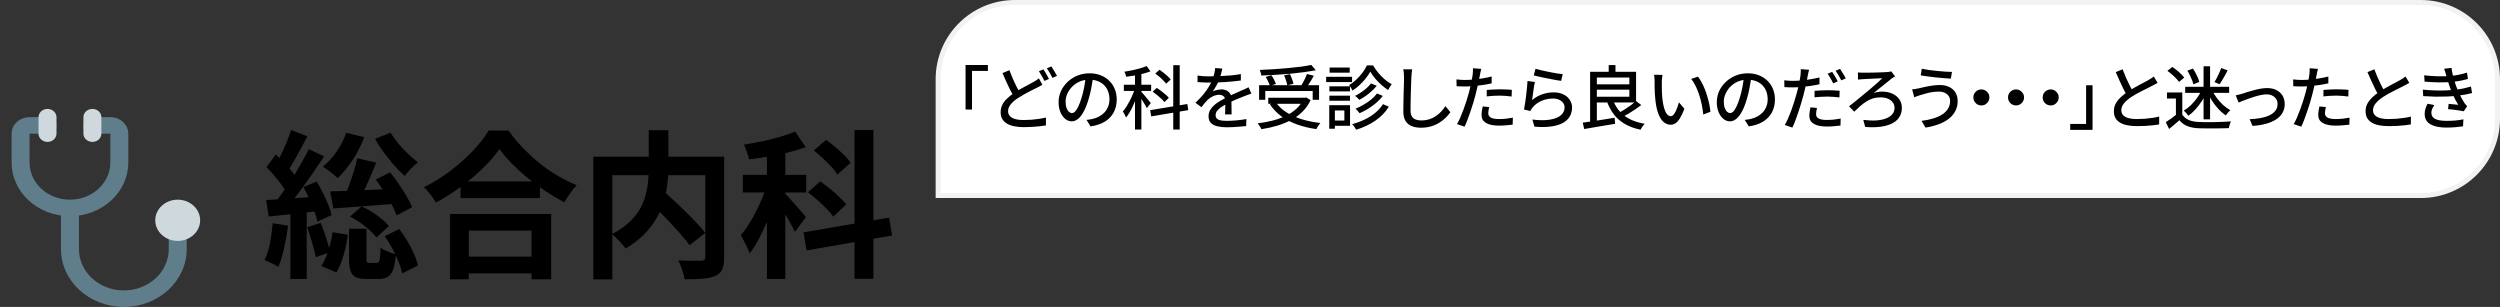 <svg width="505" height="62" viewBox="0 0 505 62" fill="none" xmlns="http://www.w3.org/2000/svg">
<rect x="0" y="0" width="505" height="62" fill="#333333" stroke="none"/>
<path d="M205 0.5H489C497.56 0.5 504.5 7.44 504.5 16V24C504.5 32.56 497.56 39.5 489 39.5H189.5V16C189.5 7.44 196.44 0.5 205 0.5Z" fill="white"/>
<path d="M205 0.5H489C497.56 0.5 504.5 7.44 504.5 16V24C504.5 32.56 497.56 39.5 489 39.5H189.5V16C189.5 7.44 196.44 0.5 205 0.5Z" stroke="#F2F2F2"/>
<path d="M195.044 13.128H199.552V14.332H196.346V22.13H195.044V13.128ZM210.56 17.118C210.383 17.23 210.191 17.342 209.986 17.454C209.79 17.557 209.58 17.664 209.356 17.776C209.048 17.925 208.689 18.103 208.278 18.308C207.877 18.513 207.447 18.742 206.99 18.994C206.542 19.237 206.094 19.503 205.646 19.792C205.03 20.193 204.54 20.618 204.176 21.066C203.812 21.505 203.63 21.981 203.63 22.494C203.63 23.045 203.891 23.474 204.414 23.782C204.937 24.09 205.721 24.244 206.766 24.244C207.27 24.244 207.797 24.225 208.348 24.188C208.899 24.141 209.431 24.081 209.944 24.006C210.457 23.922 210.905 23.838 211.288 23.754L211.274 25.336C210.91 25.401 210.495 25.457 210.028 25.504C209.561 25.56 209.057 25.602 208.516 25.63C207.984 25.667 207.419 25.686 206.822 25.686C206.15 25.686 205.525 25.63 204.946 25.518C204.377 25.415 203.882 25.243 203.462 25C203.042 24.767 202.715 24.459 202.482 24.076C202.249 23.693 202.132 23.222 202.132 22.662C202.132 22.111 202.249 21.607 202.482 21.15C202.715 20.693 203.042 20.268 203.462 19.876C203.882 19.475 204.367 19.092 204.918 18.728C205.385 18.42 205.851 18.135 206.318 17.874C206.794 17.613 207.242 17.375 207.662 17.16C208.082 16.936 208.437 16.74 208.726 16.572C208.959 16.441 209.165 16.32 209.342 16.208C209.519 16.087 209.692 15.961 209.86 15.83L210.56 17.118ZM203.896 14.178C204.12 14.785 204.358 15.377 204.61 15.956C204.862 16.525 205.114 17.057 205.366 17.552C205.627 18.047 205.865 18.485 206.08 18.868L204.848 19.596C204.605 19.195 204.349 18.733 204.078 18.21C203.817 17.678 203.551 17.118 203.28 16.53C203.019 15.942 202.762 15.354 202.51 14.766L203.896 14.178ZM210.77 14.01C210.891 14.178 211.017 14.379 211.148 14.612C211.288 14.845 211.423 15.079 211.554 15.312C211.694 15.545 211.806 15.755 211.89 15.942L210.98 16.348C210.84 16.059 210.663 15.727 210.448 15.354C210.243 14.981 210.047 14.659 209.86 14.388L210.77 14.01ZM212.366 13.422C212.487 13.59 212.618 13.791 212.758 14.024C212.907 14.257 213.047 14.491 213.178 14.724C213.318 14.957 213.43 15.158 213.514 15.326L212.604 15.732C212.455 15.424 212.273 15.093 212.058 14.738C211.853 14.374 211.652 14.061 211.456 13.8L212.366 13.422ZM220.82 15.424C220.727 16.143 220.605 16.903 220.456 17.706C220.316 18.499 220.125 19.288 219.882 20.072C219.602 21.024 219.285 21.831 218.93 22.494C218.585 23.147 218.207 23.647 217.796 23.992C217.385 24.337 216.951 24.51 216.494 24.51C216.027 24.51 215.593 24.351 215.192 24.034C214.791 23.707 214.464 23.255 214.212 22.676C213.96 22.088 213.834 21.407 213.834 20.632C213.834 19.848 213.993 19.106 214.31 18.406C214.637 17.706 215.085 17.085 215.654 16.544C216.223 16.003 216.886 15.578 217.642 15.27C218.398 14.962 219.215 14.808 220.092 14.808C220.932 14.808 221.688 14.943 222.36 15.214C223.041 15.485 223.62 15.863 224.096 16.348C224.581 16.824 224.95 17.384 225.202 18.028C225.454 18.672 225.58 19.358 225.58 20.086C225.58 21.066 225.375 21.939 224.964 22.704C224.563 23.46 223.97 24.081 223.186 24.566C222.402 25.042 221.441 25.364 220.302 25.532L219.476 24.216C219.719 24.188 219.943 24.16 220.148 24.132C220.353 24.095 220.545 24.057 220.722 24.02C221.17 23.917 221.595 23.759 221.996 23.544C222.407 23.329 222.771 23.059 223.088 22.732C223.405 22.396 223.653 22.004 223.83 21.556C224.017 21.108 224.11 20.604 224.11 20.044C224.11 19.484 224.021 18.966 223.844 18.49C223.667 18.005 223.405 17.585 223.06 17.23C222.715 16.875 222.29 16.6 221.786 16.404C221.282 16.199 220.713 16.096 220.078 16.096C219.313 16.096 218.631 16.231 218.034 16.502C217.437 16.773 216.928 17.132 216.508 17.58C216.097 18.019 215.785 18.495 215.57 19.008C215.355 19.521 215.248 20.016 215.248 20.492C215.248 21.024 215.313 21.467 215.444 21.822C215.575 22.167 215.738 22.424 215.934 22.592C216.13 22.76 216.331 22.844 216.536 22.844C216.741 22.844 216.951 22.741 217.166 22.536C217.381 22.321 217.595 21.985 217.81 21.528C218.034 21.071 218.253 20.487 218.468 19.778C218.683 19.106 218.86 18.392 219 17.636C219.149 16.871 219.257 16.124 219.322 15.396L220.82 15.424ZM229.269 14.402H230.557V26.162H229.269V14.402ZM227.015 17.118H232.531V18.364H227.015V17.118ZM229.339 17.608L230.137 17.958C229.997 18.453 229.829 18.971 229.633 19.512C229.437 20.044 229.222 20.571 228.989 21.094C228.765 21.617 228.522 22.107 228.261 22.564C227.999 23.021 227.733 23.413 227.463 23.74C227.397 23.553 227.299 23.343 227.169 23.11C227.038 22.867 226.921 22.667 226.819 22.508C227.071 22.228 227.318 21.897 227.561 21.514C227.803 21.122 228.037 20.707 228.261 20.268C228.494 19.82 228.699 19.367 228.877 18.91C229.063 18.453 229.217 18.019 229.339 17.608ZM231.621 13.338L232.391 14.416C231.943 14.584 231.439 14.743 230.879 14.892C230.328 15.032 229.759 15.153 229.171 15.256C228.592 15.349 228.032 15.433 227.491 15.508C227.472 15.368 227.425 15.2 227.351 15.004C227.276 14.799 227.201 14.626 227.127 14.486C227.659 14.402 228.2 14.304 228.751 14.192C229.301 14.071 229.824 13.94 230.319 13.8C230.823 13.651 231.257 13.497 231.621 13.338ZM230.515 18.504C230.599 18.588 230.734 18.737 230.921 18.952C231.107 19.167 231.303 19.4 231.509 19.652C231.723 19.895 231.915 20.128 232.083 20.352C232.26 20.567 232.386 20.721 232.461 20.814L231.663 21.85C231.579 21.673 231.462 21.458 231.313 21.206C231.163 20.945 231 20.674 230.823 20.394C230.645 20.114 230.477 19.853 230.319 19.61C230.16 19.367 230.025 19.176 229.913 19.036L230.515 18.504ZM236.997 13.17H238.299V26.162H236.997V13.17ZM232.335 22.256L239.839 21.01L240.035 22.242L232.545 23.516L232.335 22.256ZM233.371 14.85L234.225 14.094C234.495 14.271 234.775 14.477 235.065 14.71C235.354 14.943 235.625 15.177 235.877 15.41C236.129 15.643 236.329 15.863 236.479 16.068L235.555 16.908C235.415 16.712 235.223 16.493 234.981 16.25C234.747 15.998 234.486 15.751 234.197 15.508C233.917 15.265 233.641 15.046 233.371 14.85ZM232.839 18.518L233.679 17.748C233.968 17.935 234.267 18.149 234.575 18.392C234.892 18.625 235.186 18.863 235.457 19.106C235.727 19.339 235.942 19.559 236.101 19.764L235.205 20.632C235.055 20.417 234.845 20.184 234.575 19.932C234.313 19.68 234.029 19.433 233.721 19.19C233.422 18.938 233.128 18.714 232.839 18.518ZM246.913 13.856C246.857 14.127 246.777 14.458 246.675 14.85C246.581 15.233 246.441 15.667 246.255 16.152C246.096 16.544 245.9 16.945 245.667 17.356C245.443 17.767 245.209 18.14 244.967 18.476C245.125 18.383 245.307 18.308 245.513 18.252C245.727 18.187 245.942 18.14 246.157 18.112C246.381 18.075 246.581 18.056 246.759 18.056C247.319 18.056 247.79 18.219 248.173 18.546C248.555 18.863 248.747 19.325 248.747 19.932C248.747 20.119 248.747 20.347 248.747 20.618C248.747 20.889 248.751 21.173 248.761 21.472C248.77 21.771 248.775 22.065 248.775 22.354C248.784 22.643 248.789 22.895 248.789 23.11H247.459C247.468 22.933 247.477 22.727 247.487 22.494C247.496 22.251 247.501 21.999 247.501 21.738C247.51 21.477 247.515 21.225 247.515 20.982C247.515 20.739 247.515 20.525 247.515 20.338C247.505 19.918 247.379 19.615 247.137 19.428C246.894 19.241 246.609 19.148 246.283 19.148C245.863 19.148 245.443 19.246 245.023 19.442C244.612 19.638 244.257 19.876 243.959 20.156C243.763 20.352 243.557 20.576 243.343 20.828C243.137 21.08 242.918 21.355 242.685 21.654L241.481 20.758C242.125 20.151 242.671 19.573 243.119 19.022C243.567 18.471 243.935 17.949 244.225 17.454C244.523 16.95 244.757 16.474 244.925 16.026C245.074 15.643 245.195 15.256 245.289 14.864C245.382 14.463 245.438 14.089 245.457 13.744L246.913 13.856ZM241.901 15.27C242.274 15.326 242.685 15.368 243.133 15.396C243.581 15.415 243.973 15.424 244.309 15.424C244.934 15.424 245.611 15.41 246.339 15.382C247.067 15.354 247.799 15.307 248.537 15.242C249.283 15.177 249.988 15.083 250.651 14.962V16.264C250.156 16.329 249.629 16.39 249.069 16.446C248.509 16.502 247.939 16.549 247.361 16.586C246.782 16.614 246.227 16.637 245.695 16.656C245.163 16.665 244.677 16.67 244.239 16.67C244.043 16.67 243.809 16.67 243.539 16.67C243.277 16.661 243.002 16.647 242.713 16.628C242.433 16.609 242.162 16.595 241.901 16.586V15.27ZM252.779 18.91C252.648 18.957 252.494 19.008 252.317 19.064C252.149 19.12 251.981 19.181 251.813 19.246C251.645 19.311 251.491 19.372 251.351 19.428C250.875 19.615 250.319 19.839 249.685 20.1C249.059 20.361 248.415 20.665 247.753 21.01C247.305 21.243 246.917 21.477 246.591 21.71C246.264 21.943 246.007 22.186 245.821 22.438C245.643 22.69 245.555 22.965 245.555 23.264C245.555 23.507 245.611 23.703 245.723 23.852C245.835 24.001 245.989 24.118 246.185 24.202C246.39 24.277 246.633 24.333 246.913 24.37C247.202 24.398 247.524 24.412 247.879 24.412C248.439 24.412 249.073 24.379 249.783 24.314C250.492 24.249 251.155 24.16 251.771 24.048L251.729 25.462C251.393 25.499 251.001 25.537 250.553 25.574C250.105 25.621 249.643 25.653 249.167 25.672C248.7 25.7 248.257 25.714 247.837 25.714C247.137 25.714 246.507 25.649 245.947 25.518C245.387 25.387 244.943 25.163 244.617 24.846C244.29 24.519 244.127 24.067 244.127 23.488C244.127 23.031 244.229 22.62 244.435 22.256C244.649 21.883 244.925 21.547 245.261 21.248C245.606 20.949 245.989 20.674 246.409 20.422C246.829 20.17 247.244 19.941 247.655 19.736C248.093 19.503 248.499 19.302 248.873 19.134C249.255 18.957 249.61 18.798 249.937 18.658C250.273 18.518 250.585 18.378 250.875 18.238C251.117 18.135 251.346 18.037 251.561 17.944C251.775 17.841 251.99 17.734 252.205 17.622L252.779 18.91ZM254.341 17.216H266.451V20.156H265.163V18.378H255.587V20.156H254.341V17.216ZM256.189 19.736H263.819V20.968H256.189V19.736ZM264.883 13.114L265.793 14.192C265.046 14.332 264.225 14.463 263.329 14.584C262.442 14.705 261.513 14.813 260.543 14.906C259.581 14.99 258.611 15.06 257.631 15.116C256.651 15.172 255.699 15.219 254.775 15.256C254.765 15.088 254.728 14.892 254.663 14.668C254.597 14.444 254.532 14.262 254.467 14.122C255.391 14.085 256.329 14.038 257.281 13.982C258.242 13.917 259.185 13.842 260.109 13.758C261.042 13.674 261.915 13.581 262.727 13.478C263.539 13.366 264.257 13.245 264.883 13.114ZM255.671 15.536L256.819 15.2C257.015 15.471 257.197 15.774 257.365 16.11C257.533 16.446 257.654 16.731 257.729 16.964L256.525 17.342C256.459 17.099 256.343 16.81 256.175 16.474C256.016 16.129 255.848 15.816 255.671 15.536ZM259.381 15.228L260.571 14.976C260.72 15.275 260.86 15.606 260.991 15.97C261.131 16.334 261.224 16.651 261.271 16.922L260.025 17.23C259.987 16.969 259.908 16.651 259.787 16.278C259.665 15.895 259.53 15.545 259.381 15.228ZM264.015 14.948L265.401 15.298C265.233 15.597 265.055 15.9 264.869 16.208C264.691 16.507 264.509 16.796 264.323 17.076C264.145 17.347 263.977 17.589 263.819 17.804L262.741 17.468C262.89 17.235 263.044 16.973 263.203 16.684C263.361 16.385 263.511 16.087 263.651 15.788C263.8 15.48 263.921 15.2 264.015 14.948ZM263.329 19.736H263.609L263.847 19.68L264.743 20.226C264.313 21.131 263.758 21.915 263.077 22.578C262.405 23.241 261.63 23.805 260.753 24.272C259.885 24.729 258.947 25.107 257.939 25.406C256.931 25.705 255.885 25.933 254.803 26.092C254.756 25.989 254.686 25.859 254.593 25.7C254.509 25.551 254.415 25.406 254.313 25.266C254.219 25.126 254.126 25.009 254.033 24.916C255.097 24.785 256.114 24.599 257.085 24.356C258.055 24.104 258.947 23.782 259.759 23.39C260.58 22.989 261.294 22.508 261.901 21.948C262.507 21.379 262.983 20.716 263.329 19.96V19.736ZM257.673 20.604C258.205 21.388 258.914 22.069 259.801 22.648C260.687 23.227 261.714 23.698 262.881 24.062C264.057 24.426 265.335 24.687 266.717 24.846C266.623 24.939 266.525 25.061 266.423 25.21C266.32 25.359 266.222 25.509 266.129 25.658C266.045 25.817 265.97 25.957 265.905 26.078C264.495 25.882 263.198 25.569 262.013 25.14C260.827 24.72 259.773 24.174 258.849 23.502C257.925 22.821 257.15 22.013 256.525 21.08L257.673 20.604ZM276.797 14.472C276.554 14.911 276.246 15.368 275.873 15.844C275.499 16.311 275.084 16.759 274.627 17.188C274.179 17.608 273.703 17.977 273.199 18.294C273.133 18.126 273.035 17.939 272.905 17.734C272.774 17.519 272.648 17.337 272.527 17.188C273.031 16.889 273.511 16.521 273.969 16.082C274.435 15.643 274.855 15.172 275.229 14.668C275.602 14.164 275.901 13.679 276.125 13.212H277.357C277.665 13.725 278.019 14.229 278.421 14.724C278.831 15.209 279.265 15.648 279.723 16.04C280.189 16.432 280.656 16.754 281.123 17.006C281.001 17.165 280.875 17.356 280.745 17.58C280.614 17.795 280.497 17.995 280.395 18.182C279.947 17.893 279.494 17.547 279.037 17.146C278.579 16.735 278.155 16.301 277.763 15.844C277.38 15.377 277.058 14.92 276.797 14.472ZM276.937 16.852L278.099 17.314C277.809 17.687 277.469 18.051 277.077 18.406C276.694 18.761 276.288 19.087 275.859 19.386C275.439 19.675 275.014 19.937 274.585 20.17C274.482 20.039 274.351 19.899 274.193 19.75C274.034 19.591 273.88 19.461 273.731 19.358C274.123 19.171 274.519 18.943 274.921 18.672C275.322 18.401 275.7 18.112 276.055 17.804C276.409 17.487 276.703 17.169 276.937 16.852ZM278.155 18.882L279.331 19.372C278.957 19.867 278.519 20.329 278.015 20.758C277.511 21.187 276.969 21.584 276.391 21.948C275.821 22.303 275.238 22.611 274.641 22.872C274.547 22.732 274.421 22.578 274.263 22.41C274.113 22.233 273.959 22.083 273.801 21.962C274.351 21.738 274.902 21.467 275.453 21.15C276.003 20.833 276.512 20.483 276.979 20.1C277.455 19.708 277.847 19.302 278.155 18.882ZM279.359 21.038L280.549 21.556C279.858 22.667 278.943 23.609 277.805 24.384C276.666 25.159 275.383 25.765 273.955 26.204C273.871 26.036 273.749 25.845 273.591 25.63C273.441 25.415 273.287 25.233 273.129 25.084C274.025 24.841 274.869 24.529 275.663 24.146C276.465 23.763 277.179 23.311 277.805 22.788C278.439 22.265 278.957 21.682 279.359 21.038ZM268.537 17.44H272.695V18.462H268.537V17.44ZM268.579 13.646H272.639V14.682H268.579V13.646ZM268.537 19.33H272.695V20.352H268.537V19.33ZM267.879 15.508H273.115V16.572H267.879V15.508ZM269.111 21.248H272.709V25.406H269.111V24.342H271.561V22.312H269.111V21.248ZM268.509 21.248H269.643V26.008H268.509V21.248ZM285.251 14.01C285.214 14.262 285.181 14.533 285.153 14.822C285.125 15.102 285.106 15.368 285.097 15.62C285.078 16.003 285.06 16.479 285.041 17.048C285.022 17.608 285.004 18.205 284.985 18.84C284.966 19.465 284.952 20.086 284.943 20.702C284.934 21.309 284.929 21.855 284.929 22.34C284.929 22.835 285.018 23.227 285.195 23.516C285.382 23.805 285.638 24.015 285.965 24.146C286.292 24.267 286.656 24.328 287.057 24.328C287.673 24.328 288.228 24.249 288.723 24.09C289.218 23.931 289.661 23.717 290.053 23.446C290.454 23.175 290.814 22.867 291.131 22.522C291.448 22.177 291.733 21.817 291.985 21.444L292.979 22.662C292.746 22.998 292.452 23.348 292.097 23.712C291.742 24.076 291.318 24.417 290.823 24.734C290.338 25.051 289.778 25.308 289.143 25.504C288.518 25.7 287.813 25.798 287.029 25.798C286.32 25.798 285.699 25.691 285.167 25.476C284.635 25.261 284.22 24.916 283.921 24.44C283.622 23.964 283.473 23.339 283.473 22.564C283.473 22.163 283.478 21.71 283.487 21.206C283.496 20.702 283.506 20.184 283.515 19.652C283.534 19.111 283.548 18.583 283.557 18.07C283.576 17.557 283.59 17.085 283.599 16.656C283.608 16.227 283.613 15.881 283.613 15.62C283.613 15.321 283.599 15.037 283.571 14.766C283.552 14.486 283.515 14.229 283.459 13.996L285.251 14.01ZM299.216 13.912C299.169 14.08 299.118 14.29 299.062 14.542C299.015 14.785 298.978 14.976 298.95 15.116C298.885 15.443 298.805 15.835 298.712 16.292C298.628 16.74 298.525 17.211 298.404 17.706C298.292 18.201 298.175 18.681 298.054 19.148C297.933 19.643 297.783 20.179 297.606 20.758C297.429 21.337 297.237 21.925 297.032 22.522C296.836 23.11 296.635 23.67 296.43 24.202C296.234 24.725 296.038 25.187 295.842 25.588L294.316 25.07C294.521 24.715 294.736 24.286 294.96 23.782C295.184 23.269 295.403 22.723 295.618 22.144C295.833 21.556 296.033 20.973 296.22 20.394C296.407 19.815 296.565 19.283 296.696 18.798C296.78 18.471 296.864 18.131 296.948 17.776C297.032 17.412 297.111 17.062 297.186 16.726C297.261 16.39 297.321 16.077 297.368 15.788C297.415 15.489 297.452 15.242 297.48 15.046C297.517 14.822 297.536 14.593 297.536 14.36C297.545 14.127 297.545 13.935 297.536 13.786L299.216 13.912ZM295.912 16.152C296.453 16.152 297.027 16.124 297.634 16.068C298.241 16.012 298.857 15.933 299.482 15.83C300.117 15.727 300.728 15.601 301.316 15.452V16.838C300.737 16.969 300.126 17.081 299.482 17.174C298.838 17.267 298.208 17.342 297.592 17.398C296.976 17.445 296.411 17.468 295.898 17.468C295.581 17.468 295.287 17.463 295.016 17.454C294.755 17.445 294.493 17.431 294.232 17.412L294.204 16.04C294.549 16.077 294.853 16.105 295.114 16.124C295.385 16.143 295.651 16.152 295.912 16.152ZM300.322 18.168C300.705 18.131 301.125 18.103 301.582 18.084C302.039 18.056 302.492 18.042 302.94 18.042C303.351 18.042 303.761 18.051 304.172 18.07C304.592 18.079 304.998 18.107 305.39 18.154L305.348 19.498C304.993 19.451 304.611 19.409 304.2 19.372C303.799 19.335 303.388 19.316 302.968 19.316C302.511 19.316 302.063 19.33 301.624 19.358C301.195 19.377 300.761 19.414 300.322 19.47V18.168ZM300.812 21.626C300.765 21.841 300.723 22.055 300.686 22.27C300.649 22.475 300.63 22.667 300.63 22.844C300.63 23.003 300.658 23.157 300.714 23.306C300.779 23.446 300.887 23.572 301.036 23.684C301.195 23.796 301.414 23.885 301.694 23.95C301.983 24.015 302.352 24.048 302.8 24.048C303.257 24.048 303.724 24.025 304.2 23.978C304.676 23.922 305.143 23.852 305.6 23.768L305.558 25.182C305.166 25.229 304.737 25.271 304.27 25.308C303.813 25.355 303.318 25.378 302.786 25.378C301.647 25.378 300.775 25.196 300.168 24.832C299.571 24.468 299.272 23.941 299.272 23.25C299.272 22.951 299.295 22.657 299.342 22.368C299.389 22.069 299.445 21.78 299.51 21.5L300.812 21.626ZM310.168 13.898C310.486 13.991 310.892 14.094 311.386 14.206C311.881 14.318 312.399 14.43 312.94 14.542C313.482 14.645 313.995 14.738 314.48 14.822C314.966 14.897 315.362 14.948 315.67 14.976L315.348 16.334C315.068 16.297 314.737 16.245 314.354 16.18C313.972 16.105 313.561 16.026 313.122 15.942C312.684 15.858 312.25 15.774 311.82 15.69C311.4 15.606 311.018 15.522 310.672 15.438C310.327 15.354 310.042 15.284 309.818 15.228L310.168 13.898ZM310.042 16.558C309.996 16.773 309.944 17.043 309.888 17.37C309.842 17.697 309.79 18.037 309.734 18.392C309.688 18.747 309.641 19.087 309.594 19.414C309.548 19.731 309.51 19.997 309.482 20.212C310.136 19.68 310.826 19.288 311.554 19.036C312.292 18.784 313.057 18.658 313.85 18.658C314.616 18.658 315.274 18.798 315.824 19.078C316.375 19.349 316.8 19.717 317.098 20.184C317.406 20.641 317.56 21.15 317.56 21.71C317.56 22.335 317.42 22.914 317.14 23.446C316.86 23.969 316.417 24.412 315.81 24.776C315.204 25.131 314.415 25.383 313.444 25.532C312.483 25.681 311.321 25.7 309.958 25.588L309.538 24.146C310.976 24.323 312.175 24.328 313.136 24.16C314.107 23.992 314.835 23.693 315.32 23.264C315.806 22.825 316.048 22.298 316.048 21.682C316.048 21.337 315.946 21.033 315.74 20.772C315.544 20.501 315.274 20.291 314.928 20.142C314.583 19.983 314.186 19.904 313.738 19.904C312.88 19.904 312.091 20.063 311.372 20.38C310.663 20.688 310.075 21.122 309.608 21.682C309.487 21.822 309.389 21.953 309.314 22.074C309.249 22.186 309.188 22.303 309.132 22.424L307.844 22.116C307.9 21.855 307.956 21.542 308.012 21.178C308.078 20.805 308.138 20.408 308.194 19.988C308.25 19.559 308.302 19.129 308.348 18.7C308.395 18.261 308.437 17.841 308.474 17.44C308.512 17.029 308.54 16.67 308.558 16.362L310.042 16.558ZM321.961 17.034H329.661V18.112H321.961V17.034ZM324.957 13.142H326.329V15.102H324.957V13.142ZM319.707 24.776C320.239 24.701 320.855 24.613 321.555 24.51C322.264 24.398 323.016 24.281 323.809 24.16C324.602 24.039 325.386 23.913 326.161 23.782L326.245 25.014C325.517 25.135 324.78 25.257 324.033 25.378C323.286 25.509 322.568 25.63 321.877 25.742C321.196 25.854 320.575 25.961 320.015 26.064L319.707 24.776ZM325.783 20.072C326.25 21.416 327.01 22.503 328.065 23.334C329.129 24.155 330.52 24.711 332.237 25C332.144 25.093 332.041 25.21 331.929 25.35C331.817 25.499 331.714 25.649 331.621 25.798C331.528 25.947 331.453 26.083 331.397 26.204C330.184 25.952 329.134 25.569 328.247 25.056C327.37 24.552 326.628 23.913 326.021 23.138C325.424 22.354 324.934 21.435 324.551 20.38L325.783 20.072ZM330.487 20.408L331.537 21.22C331.164 21.509 330.753 21.803 330.305 22.102C329.857 22.401 329.409 22.685 328.961 22.956C328.513 23.217 328.093 23.446 327.701 23.642L326.819 22.886C327.211 22.69 327.631 22.452 328.079 22.172C328.527 21.892 328.961 21.598 329.381 21.29C329.81 20.973 330.179 20.679 330.487 20.408ZM321.905 14.5H330.487V20.702H321.905V19.54H329.129V15.662H321.905V14.5ZM321.205 14.5H322.563V24.902L321.205 25V14.5ZM335.826 15.13C335.798 15.261 335.775 15.419 335.756 15.606C335.738 15.793 335.719 15.979 335.7 16.166C335.691 16.353 335.686 16.511 335.686 16.642C335.686 16.931 335.686 17.253 335.686 17.608C335.696 17.963 335.705 18.327 335.714 18.7C335.724 19.064 335.747 19.428 335.784 19.792C335.859 20.529 335.971 21.173 336.12 21.724C336.27 22.275 336.461 22.704 336.694 23.012C336.928 23.32 337.198 23.474 337.506 23.474C337.684 23.474 337.852 23.39 338.01 23.222C338.169 23.054 338.318 22.83 338.458 22.55C338.598 22.27 338.724 21.967 338.836 21.64C338.958 21.304 339.06 20.982 339.144 20.674L340.25 21.976C339.952 22.769 339.653 23.404 339.354 23.88C339.065 24.347 338.766 24.683 338.458 24.888C338.15 25.093 337.824 25.196 337.478 25.196C337.012 25.196 336.564 25.037 336.134 24.72C335.714 24.393 335.35 23.861 335.042 23.124C334.734 22.387 334.515 21.402 334.384 20.17C334.338 19.759 334.3 19.316 334.272 18.84C334.254 18.364 334.24 17.911 334.23 17.482C334.23 17.053 334.23 16.698 334.23 16.418C334.23 16.241 334.221 16.026 334.202 15.774C334.193 15.513 334.165 15.289 334.118 15.102L335.826 15.13ZM342.994 15.48C343.246 15.807 343.489 16.189 343.722 16.628C343.965 17.057 344.184 17.524 344.38 18.028C344.576 18.532 344.749 19.045 344.898 19.568C345.057 20.091 345.188 20.609 345.29 21.122C345.393 21.635 345.463 22.121 345.5 22.578L344.058 23.138C344.002 22.531 343.909 21.897 343.778 21.234C343.648 20.571 343.48 19.918 343.274 19.274C343.069 18.621 342.826 18.009 342.546 17.44C342.276 16.861 341.963 16.362 341.608 15.942L342.994 15.48ZM353.779 15.424C353.686 16.143 353.564 16.903 353.415 17.706C353.275 18.499 353.084 19.288 352.841 20.072C352.561 21.024 352.244 21.831 351.889 22.494C351.544 23.147 351.166 23.647 350.755 23.992C350.344 24.337 349.91 24.51 349.453 24.51C348.986 24.51 348.552 24.351 348.151 24.034C347.75 23.707 347.423 23.255 347.171 22.676C346.919 22.088 346.793 21.407 346.793 20.632C346.793 19.848 346.952 19.106 347.269 18.406C347.596 17.706 348.044 17.085 348.613 16.544C349.182 16.003 349.845 15.578 350.601 15.27C351.357 14.962 352.174 14.808 353.051 14.808C353.891 14.808 354.647 14.943 355.319 15.214C356 15.485 356.579 15.863 357.055 16.348C357.54 16.824 357.909 17.384 358.161 18.028C358.413 18.672 358.539 19.358 358.539 20.086C358.539 21.066 358.334 21.939 357.923 22.704C357.522 23.46 356.929 24.081 356.145 24.566C355.361 25.042 354.4 25.364 353.261 25.532L352.435 24.216C352.678 24.188 352.902 24.16 353.107 24.132C353.312 24.095 353.504 24.057 353.681 24.02C354.129 23.917 354.554 23.759 354.955 23.544C355.366 23.329 355.73 23.059 356.047 22.732C356.364 22.396 356.612 22.004 356.789 21.556C356.976 21.108 357.069 20.604 357.069 20.044C357.069 19.484 356.98 18.966 356.803 18.49C356.626 18.005 356.364 17.585 356.019 17.23C355.674 16.875 355.249 16.6 354.745 16.404C354.241 16.199 353.672 16.096 353.037 16.096C352.272 16.096 351.59 16.231 350.993 16.502C350.396 16.773 349.887 17.132 349.467 17.58C349.056 18.019 348.744 18.495 348.529 19.008C348.314 19.521 348.207 20.016 348.207 20.492C348.207 21.024 348.272 21.467 348.403 21.822C348.534 22.167 348.697 22.424 348.893 22.592C349.089 22.76 349.29 22.844 349.495 22.844C349.7 22.844 349.91 22.741 350.125 22.536C350.34 22.321 350.554 21.985 350.769 21.528C350.993 21.071 351.212 20.487 351.427 19.778C351.642 19.106 351.819 18.392 351.959 17.636C352.108 16.871 352.216 16.124 352.281 15.396L353.779 15.424ZM365.433 14.094C365.386 14.262 365.335 14.472 365.279 14.724C365.232 14.967 365.195 15.158 365.167 15.298C365.101 15.625 365.022 16.017 364.929 16.474C364.835 16.922 364.733 17.393 364.621 17.888C364.509 18.383 364.392 18.863 364.271 19.33C364.14 19.825 363.986 20.361 363.809 20.94C363.641 21.519 363.454 22.107 363.249 22.704C363.053 23.292 362.852 23.852 362.647 24.384C362.451 24.907 362.255 25.369 362.059 25.77L360.519 25.252C360.733 24.897 360.953 24.468 361.177 23.964C361.401 23.451 361.62 22.905 361.835 22.326C362.049 21.738 362.245 21.155 362.423 20.576C362.609 19.997 362.768 19.465 362.899 18.98C362.992 18.653 363.081 18.313 363.165 17.958C363.249 17.594 363.328 17.244 363.403 16.908C363.477 16.572 363.538 16.259 363.585 15.97C363.631 15.671 363.669 15.429 363.697 15.242C363.734 15.009 363.753 14.775 363.753 14.542C363.762 14.309 363.762 14.117 363.753 13.968L365.433 14.094ZM362.129 16.334C362.67 16.334 363.244 16.306 363.851 16.25C364.457 16.194 365.073 16.115 365.699 16.012C366.333 15.909 366.945 15.788 367.533 15.648V17.02C366.954 17.151 366.343 17.263 365.699 17.356C365.055 17.449 364.425 17.524 363.809 17.58C363.193 17.627 362.628 17.65 362.115 17.65C361.788 17.65 361.494 17.645 361.233 17.636C360.971 17.627 360.71 17.613 360.449 17.594L360.421 16.222C360.766 16.259 361.069 16.287 361.331 16.306C361.592 16.325 361.858 16.334 362.129 16.334ZM366.539 18.35C366.921 18.313 367.341 18.285 367.799 18.266C368.256 18.238 368.709 18.224 369.157 18.224C369.567 18.224 369.978 18.233 370.389 18.252C370.809 18.261 371.215 18.289 371.607 18.336L371.565 19.68C371.21 19.633 370.827 19.596 370.417 19.568C370.015 19.531 369.605 19.512 369.185 19.512C368.727 19.512 368.279 19.526 367.841 19.554C367.411 19.573 366.977 19.605 366.539 19.652V18.35ZM367.029 21.808C366.982 22.023 366.94 22.237 366.903 22.452C366.865 22.657 366.847 22.849 366.847 23.026C366.847 23.185 366.875 23.339 366.931 23.488C366.996 23.628 367.103 23.754 367.253 23.866C367.411 23.978 367.631 24.067 367.911 24.132C368.2 24.197 368.569 24.23 369.017 24.23C369.474 24.23 369.941 24.207 370.417 24.16C370.893 24.104 371.359 24.034 371.817 23.95L371.775 25.364C371.383 25.411 370.953 25.453 370.487 25.49C370.029 25.537 369.535 25.56 369.003 25.56C367.864 25.56 366.991 25.378 366.385 25.014C365.787 24.65 365.489 24.123 365.489 23.432C365.489 23.133 365.512 22.839 365.559 22.55C365.605 22.251 365.657 21.962 365.713 21.682L367.029 21.808ZM370.095 14.514C370.216 14.682 370.347 14.883 370.487 15.116C370.627 15.34 370.762 15.573 370.893 15.816C371.023 16.049 371.135 16.255 371.229 16.432L370.305 16.838C370.221 16.642 370.113 16.432 369.983 16.208C369.852 15.975 369.717 15.741 369.577 15.508C369.446 15.275 369.315 15.069 369.185 14.892L370.095 14.514ZM371.691 13.912C371.812 14.089 371.943 14.295 372.083 14.528C372.232 14.761 372.377 14.995 372.517 15.228C372.657 15.461 372.769 15.662 372.853 15.83L371.943 16.236C371.793 15.928 371.611 15.592 371.397 15.228C371.182 14.864 370.981 14.551 370.795 14.29L371.691 13.912ZM375.293 14.626C375.405 14.635 375.554 14.649 375.741 14.668C375.928 14.677 376.124 14.682 376.329 14.682C376.478 14.682 376.707 14.682 377.015 14.682C377.332 14.673 377.687 14.668 378.079 14.668C378.48 14.659 378.877 14.649 379.269 14.64C379.67 14.621 380.034 14.607 380.361 14.598C380.697 14.579 380.958 14.565 381.145 14.556C381.276 14.547 381.425 14.533 381.593 14.514C381.761 14.486 381.906 14.453 382.027 14.416L382.811 15.424C382.699 15.48 382.578 15.55 382.447 15.634C382.316 15.718 382.209 15.793 382.125 15.858C381.892 16.045 381.626 16.259 381.327 16.502C381.028 16.735 380.716 16.987 380.389 17.258C380.062 17.519 379.736 17.781 379.409 18.042C379.082 18.303 378.77 18.551 378.471 18.784C378.779 18.681 379.082 18.611 379.381 18.574C379.68 18.527 379.946 18.504 380.179 18.504C380.972 18.504 381.668 18.644 382.265 18.924C382.872 19.204 383.343 19.591 383.679 20.086C384.015 20.581 384.183 21.15 384.183 21.794C384.183 22.699 383.903 23.465 383.343 24.09C382.792 24.706 381.966 25.149 380.865 25.42C379.764 25.7 378.396 25.775 376.763 25.644L376.385 24.216C377.356 24.337 378.228 24.375 379.003 24.328C379.787 24.272 380.45 24.137 380.991 23.922C381.542 23.707 381.962 23.423 382.251 23.068C382.55 22.704 382.699 22.275 382.699 21.78C382.699 21.164 382.442 20.66 381.929 20.268C381.425 19.867 380.744 19.666 379.885 19.666C379.306 19.666 378.779 19.741 378.303 19.89C377.836 20.039 377.393 20.249 376.973 20.52C376.562 20.781 376.156 21.089 375.755 21.444C375.363 21.789 374.962 22.163 374.551 22.564L373.501 21.472C373.893 21.173 374.336 20.823 374.831 20.422C375.335 20.021 375.848 19.601 376.371 19.162C376.903 18.723 377.416 18.294 377.911 17.874C378.415 17.445 378.868 17.053 379.269 16.698C379.67 16.334 379.983 16.035 380.207 15.802C380.048 15.802 379.838 15.811 379.577 15.83C379.316 15.839 379.026 15.853 378.709 15.872C378.401 15.881 378.093 15.895 377.785 15.914C377.477 15.923 377.202 15.937 376.959 15.956C376.716 15.965 376.525 15.975 376.385 15.984C376.217 15.993 376.03 16.007 375.825 16.026C375.629 16.045 375.461 16.063 375.321 16.082L375.293 14.626ZM393.921 20.38C393.921 20.016 393.827 19.694 393.641 19.414C393.463 19.134 393.207 18.915 392.871 18.756C392.535 18.588 392.138 18.504 391.681 18.504C391.149 18.504 390.645 18.546 390.169 18.63C389.702 18.714 389.277 18.812 388.895 18.924C388.512 19.036 388.19 19.129 387.929 19.204C387.723 19.26 387.509 19.33 387.285 19.414C387.061 19.498 386.86 19.577 386.683 19.652L386.249 18.056C386.463 18.037 386.692 18.009 386.935 17.972C387.187 17.925 387.42 17.879 387.635 17.832C387.98 17.748 388.372 17.659 388.811 17.566C389.259 17.463 389.739 17.375 390.253 17.3C390.775 17.216 391.307 17.174 391.849 17.174C392.549 17.174 393.169 17.3 393.711 17.552C394.252 17.804 394.677 18.173 394.985 18.658C395.293 19.143 395.447 19.736 395.447 20.436C395.447 21.192 395.283 21.869 394.957 22.466C394.639 23.063 394.187 23.586 393.599 24.034C393.02 24.473 392.334 24.837 391.541 25.126C390.747 25.415 389.884 25.63 388.951 25.77L388.153 24.412C389.011 24.309 389.791 24.151 390.491 23.936C391.2 23.721 391.811 23.451 392.325 23.124C392.838 22.797 393.23 22.405 393.501 21.948C393.781 21.491 393.921 20.968 393.921 20.38ZM388.195 13.884C388.596 13.968 389.067 14.052 389.609 14.136C390.159 14.211 390.729 14.276 391.317 14.332C391.905 14.388 392.46 14.435 392.983 14.472C393.505 14.509 393.944 14.528 394.299 14.528L394.075 15.886C393.683 15.858 393.221 15.825 392.689 15.788C392.157 15.741 391.601 15.69 391.023 15.634C390.453 15.569 389.903 15.503 389.371 15.438C388.848 15.363 388.386 15.293 387.985 15.228L388.195 13.884ZM400.238 18.056C400.537 18.056 400.808 18.131 401.05 18.28C401.293 18.429 401.489 18.625 401.638 18.868C401.788 19.101 401.862 19.372 401.862 19.68C401.862 19.969 401.788 20.24 401.638 20.492C401.489 20.735 401.293 20.931 401.05 21.08C400.817 21.229 400.546 21.304 400.238 21.304C399.949 21.304 399.678 21.234 399.426 21.094C399.184 20.945 398.988 20.749 398.838 20.506C398.689 20.254 398.614 19.979 398.614 19.68C398.614 19.381 398.684 19.111 398.824 18.868C398.974 18.625 399.17 18.429 399.412 18.28C399.664 18.131 399.94 18.056 400.238 18.056ZM407.238 18.056C407.537 18.056 407.808 18.131 408.05 18.28C408.293 18.429 408.489 18.625 408.638 18.868C408.788 19.101 408.862 19.372 408.862 19.68C408.862 19.969 408.788 20.24 408.638 20.492C408.489 20.735 408.293 20.931 408.05 21.08C407.817 21.229 407.546 21.304 407.238 21.304C406.949 21.304 406.678 21.234 406.426 21.094C406.184 20.945 405.988 20.749 405.838 20.506C405.689 20.254 405.614 19.979 405.614 19.68C405.614 19.381 405.684 19.111 405.824 18.868C405.974 18.625 406.17 18.429 406.412 18.28C406.664 18.131 406.94 18.056 407.238 18.056ZM414.238 18.056C414.537 18.056 414.808 18.131 415.05 18.28C415.293 18.429 415.489 18.625 415.638 18.868C415.788 19.101 415.862 19.372 415.862 19.68C415.862 19.969 415.788 20.24 415.638 20.492C415.489 20.735 415.293 20.931 415.05 21.08C414.817 21.229 414.546 21.304 414.238 21.304C413.949 21.304 413.678 21.234 413.426 21.094C413.184 20.945 412.988 20.749 412.838 20.506C412.689 20.254 412.614 19.979 412.614 19.68C412.614 19.381 412.684 19.111 412.824 18.868C412.974 18.625 413.17 18.429 413.412 18.28C413.664 18.131 413.94 18.056 414.238 18.056ZM422.694 26.232H418.186V25.028H421.392V17.23H422.694V26.232ZM435.836 16.726C435.659 16.838 435.467 16.95 435.262 17.062C435.066 17.165 434.856 17.272 434.632 17.384C434.399 17.505 434.119 17.65 433.792 17.818C433.465 17.977 433.111 18.154 432.728 18.35C432.345 18.537 431.963 18.737 431.58 18.952C431.207 19.167 430.852 19.381 430.516 19.596C429.9 20.007 429.41 20.431 429.046 20.87C428.682 21.309 428.5 21.789 428.5 22.312C428.5 22.853 428.761 23.278 429.284 23.586C429.807 23.894 430.591 24.048 431.636 24.048C432.14 24.048 432.667 24.029 433.218 23.992C433.769 23.945 434.301 23.885 434.814 23.81C435.337 23.735 435.785 23.647 436.158 23.544L436.144 25.14C435.78 25.196 435.365 25.252 434.898 25.308C434.431 25.364 433.927 25.406 433.386 25.434C432.854 25.462 432.289 25.476 431.692 25.476C431.02 25.476 430.395 25.425 429.816 25.322C429.247 25.219 428.752 25.051 428.332 24.818C427.912 24.585 427.585 24.277 427.352 23.894C427.119 23.502 427.002 23.026 427.002 22.466C427.002 21.925 427.119 21.425 427.352 20.968C427.595 20.511 427.926 20.081 428.346 19.68C428.766 19.279 429.251 18.896 429.802 18.532C430.147 18.299 430.516 18.07 430.908 17.846C431.3 17.622 431.683 17.407 432.056 17.202C432.439 16.997 432.793 16.81 433.12 16.642C433.447 16.474 433.722 16.325 433.946 16.194C434.17 16.063 434.371 15.942 434.548 15.83C434.735 15.718 434.907 15.592 435.066 15.452L435.836 16.726ZM428.766 13.996C428.99 14.593 429.228 15.181 429.48 15.76C429.732 16.329 429.984 16.861 430.236 17.356C430.497 17.851 430.735 18.289 430.95 18.672L429.718 19.4C429.475 18.999 429.223 18.537 428.962 18.014C428.701 17.482 428.435 16.922 428.164 16.334C427.893 15.746 427.632 15.158 427.38 14.57L428.766 13.996ZM440.822 18.672V23.726H439.534V19.904H437.728V18.672H440.822ZM440.822 23.152C441.14 23.637 441.578 24.001 442.138 24.244C442.708 24.477 443.38 24.608 444.154 24.636C444.556 24.655 445.032 24.669 445.582 24.678C446.133 24.678 446.716 24.673 447.332 24.664C447.948 24.645 448.546 24.627 449.124 24.608C449.703 24.589 450.212 24.561 450.65 24.524C450.594 24.627 450.538 24.762 450.482 24.93C450.426 25.089 450.375 25.252 450.328 25.42C450.282 25.588 450.244 25.742 450.216 25.882C449.815 25.901 449.348 25.915 448.816 25.924C448.294 25.933 447.748 25.938 447.178 25.938C446.618 25.947 446.072 25.947 445.54 25.938C445.008 25.938 444.542 25.929 444.14 25.91C443.254 25.873 442.493 25.728 441.858 25.476C441.233 25.233 440.692 24.837 440.234 24.286C439.917 24.575 439.586 24.865 439.24 25.154C438.904 25.443 438.545 25.742 438.162 26.05L437.49 24.678C437.817 24.473 438.167 24.235 438.54 23.964C438.923 23.693 439.282 23.423 439.618 23.152H440.822ZM437.812 14.318L438.792 13.52C439.091 13.707 439.394 13.926 439.702 14.178C440.02 14.43 440.309 14.687 440.57 14.948C440.832 15.209 441.046 15.452 441.214 15.676L440.164 16.544C440.015 16.32 439.81 16.077 439.548 15.816C439.296 15.545 439.016 15.279 438.708 15.018C438.41 14.757 438.111 14.523 437.812 14.318ZM441.844 14.276L442.964 13.856C443.16 14.127 443.342 14.425 443.51 14.752C443.688 15.079 443.842 15.396 443.972 15.704C444.103 16.012 444.196 16.297 444.252 16.558L443.048 17.034C443.002 16.782 442.918 16.497 442.796 16.18C442.675 15.863 442.53 15.541 442.362 15.214C442.204 14.878 442.031 14.565 441.844 14.276ZM441.41 17.538H450.286V18.756H441.41V17.538ZM445.12 13.38H446.436V24.104H445.12V13.38ZM444.784 18.084L445.806 18.434C445.545 19.087 445.214 19.727 444.812 20.352C444.411 20.977 443.972 21.551 443.496 22.074C443.03 22.597 442.544 23.035 442.04 23.39C441.975 23.278 441.886 23.157 441.774 23.026C441.672 22.895 441.56 22.769 441.438 22.648C441.326 22.527 441.219 22.424 441.116 22.34C441.611 22.06 442.092 21.696 442.558 21.248C443.025 20.791 443.45 20.291 443.832 19.75C444.215 19.199 444.532 18.644 444.784 18.084ZM446.786 18.126C447.048 18.677 447.374 19.218 447.766 19.75C448.158 20.282 448.592 20.767 449.068 21.206C449.554 21.635 450.044 21.99 450.538 22.27C450.436 22.345 450.324 22.447 450.202 22.578C450.09 22.699 449.978 22.825 449.866 22.956C449.764 23.087 449.68 23.208 449.614 23.32C449.11 22.984 448.62 22.559 448.144 22.046C447.668 21.533 447.23 20.968 446.828 20.352C446.436 19.727 446.105 19.092 445.834 18.448L446.786 18.126ZM448.69 13.744L449.978 14.22C449.81 14.547 449.633 14.883 449.446 15.228C449.26 15.564 449.073 15.886 448.886 16.194C448.7 16.502 448.527 16.777 448.368 17.02L447.332 16.586C447.482 16.334 447.64 16.045 447.808 15.718C447.986 15.382 448.149 15.041 448.298 14.696C448.457 14.351 448.588 14.033 448.69 13.744ZM451.613 19.26C451.818 19.223 452.042 19.171 452.285 19.106C452.537 19.041 452.775 18.975 452.999 18.91C453.241 18.826 453.554 18.723 453.937 18.602C454.329 18.481 454.758 18.359 455.225 18.238C455.691 18.107 456.158 18 456.625 17.916C457.101 17.832 457.549 17.79 457.969 17.79C458.669 17.79 459.285 17.921 459.817 18.182C460.349 18.443 460.764 18.817 461.063 19.302C461.361 19.787 461.511 20.361 461.511 21.024C461.511 21.687 461.361 22.275 461.063 22.788C460.773 23.301 460.344 23.745 459.775 24.118C459.215 24.491 458.533 24.785 457.731 25C456.937 25.224 456.032 25.369 455.015 25.434L454.427 24.076C455.201 24.048 455.929 23.973 456.611 23.852C457.292 23.731 457.889 23.549 458.403 23.306C458.925 23.063 459.331 22.751 459.621 22.368C459.919 21.985 460.069 21.533 460.069 21.01C460.069 20.627 459.975 20.291 459.789 20.002C459.602 19.713 459.345 19.484 459.019 19.316C458.692 19.148 458.305 19.064 457.857 19.064C457.521 19.064 457.143 19.106 456.723 19.19C456.303 19.274 455.869 19.386 455.421 19.526C454.982 19.657 454.553 19.801 454.133 19.96C453.722 20.109 453.349 20.249 453.013 20.38C452.677 20.511 452.406 20.623 452.201 20.716L451.613 19.26ZM468.228 13.912C468.181 14.08 468.13 14.29 468.074 14.542C468.027 14.785 467.99 14.976 467.962 15.116C467.896 15.443 467.817 15.835 467.724 16.292C467.64 16.74 467.537 17.211 467.416 17.706C467.304 18.201 467.187 18.681 467.066 19.148C466.944 19.643 466.795 20.179 466.618 20.758C466.44 21.337 466.249 21.925 466.044 22.522C465.848 23.11 465.647 23.67 465.442 24.202C465.246 24.725 465.05 25.187 464.854 25.588L463.328 25.07C463.533 24.715 463.748 24.286 463.972 23.782C464.196 23.269 464.415 22.723 464.63 22.144C464.844 21.556 465.045 20.973 465.232 20.394C465.418 19.815 465.577 19.283 465.708 18.798C465.792 18.471 465.876 18.131 465.96 17.776C466.044 17.412 466.123 17.062 466.198 16.726C466.272 16.39 466.333 16.077 466.38 15.788C466.426 15.489 466.464 15.242 466.492 15.046C466.529 14.822 466.548 14.593 466.548 14.36C466.557 14.127 466.557 13.935 466.548 13.786L468.228 13.912ZM464.924 16.152C465.465 16.152 466.039 16.124 466.646 16.068C467.252 16.012 467.868 15.933 468.494 15.83C469.128 15.727 469.74 15.601 470.328 15.452V16.838C469.749 16.969 469.138 17.081 468.494 17.174C467.85 17.267 467.22 17.342 466.604 17.398C465.988 17.445 465.423 17.468 464.91 17.468C464.592 17.468 464.298 17.463 464.028 17.454C463.766 17.445 463.505 17.431 463.244 17.412L463.216 16.04C463.561 16.077 463.864 16.105 464.126 16.124C464.396 16.143 464.662 16.152 464.924 16.152ZM469.334 18.168C469.716 18.131 470.136 18.103 470.594 18.084C471.051 18.056 471.504 18.042 471.952 18.042C472.362 18.042 472.773 18.051 473.184 18.07C473.604 18.079 474.01 18.107 474.402 18.154L474.36 19.498C474.005 19.451 473.622 19.409 473.212 19.372C472.81 19.335 472.4 19.316 471.98 19.316C471.522 19.316 471.074 19.33 470.636 19.358C470.206 19.377 469.772 19.414 469.334 19.47V18.168ZM469.824 21.626C469.777 21.841 469.735 22.055 469.698 22.27C469.66 22.475 469.642 22.667 469.642 22.844C469.642 23.003 469.67 23.157 469.726 23.306C469.791 23.446 469.898 23.572 470.048 23.684C470.206 23.796 470.426 23.885 470.706 23.95C470.995 24.015 471.364 24.048 471.812 24.048C472.269 24.048 472.736 24.025 473.212 23.978C473.688 23.922 474.154 23.852 474.612 23.768L474.57 25.182C474.178 25.229 473.748 25.271 473.282 25.308C472.824 25.355 472.33 25.378 471.798 25.378C470.659 25.378 469.786 25.196 469.18 24.832C468.582 24.468 468.284 23.941 468.284 23.25C468.284 22.951 468.307 22.657 468.354 22.368C468.4 22.069 468.456 21.78 468.522 21.5L469.824 21.626ZM486.682 16.726C486.504 16.838 486.313 16.95 486.108 17.062C485.912 17.165 485.702 17.272 485.478 17.384C485.244 17.505 484.964 17.65 484.638 17.818C484.311 17.977 483.956 18.154 483.574 18.35C483.191 18.537 482.808 18.737 482.426 18.952C482.052 19.167 481.698 19.381 481.362 19.596C480.746 20.007 480.256 20.431 479.892 20.87C479.528 21.309 479.346 21.789 479.346 22.312C479.346 22.853 479.607 23.278 480.13 23.586C480.652 23.894 481.436 24.048 482.482 24.048C482.986 24.048 483.513 24.029 484.064 23.992C484.614 23.945 485.146 23.885 485.66 23.81C486.182 23.735 486.63 23.647 487.004 23.544L486.99 25.14C486.626 25.196 486.21 25.252 485.744 25.308C485.277 25.364 484.773 25.406 484.232 25.434C483.7 25.462 483.135 25.476 482.538 25.476C481.866 25.476 481.24 25.425 480.662 25.322C480.092 25.219 479.598 25.051 479.178 24.818C478.758 24.585 478.431 24.277 478.198 23.894C477.964 23.502 477.848 23.026 477.848 22.466C477.848 21.925 477.964 21.425 478.198 20.968C478.44 20.511 478.772 20.081 479.192 19.68C479.612 19.279 480.097 18.896 480.648 18.532C480.993 18.299 481.362 18.07 481.754 17.846C482.146 17.622 482.528 17.407 482.902 17.202C483.284 16.997 483.639 16.81 483.966 16.642C484.292 16.474 484.568 16.325 484.792 16.194C485.016 16.063 485.216 15.942 485.394 15.83C485.58 15.718 485.753 15.592 485.912 15.452L486.682 16.726ZM479.612 13.996C479.836 14.593 480.074 15.181 480.326 15.76C480.578 16.329 480.83 16.861 481.082 17.356C481.343 17.851 481.581 18.289 481.796 18.672L480.564 19.4C480.321 18.999 480.069 18.537 479.808 18.014C479.546 17.482 479.28 16.922 479.01 16.334C478.739 15.746 478.478 15.158 478.226 14.57L479.612 13.996ZM489.682 15.214C490.68 15.326 491.618 15.391 492.496 15.41C493.373 15.429 494.176 15.41 494.904 15.354C495.501 15.298 496.084 15.214 496.654 15.102C497.232 14.99 497.792 14.845 498.334 14.668L498.516 15.942C498.04 16.082 497.512 16.208 496.934 16.32C496.355 16.423 495.776 16.502 495.198 16.558C494.479 16.614 493.648 16.642 492.706 16.642C491.772 16.633 490.792 16.581 489.766 16.488L489.682 15.214ZM489.416 18.112C490.237 18.187 491.03 18.238 491.796 18.266C492.57 18.294 493.303 18.294 493.994 18.266C494.684 18.238 495.305 18.191 495.856 18.126C496.556 18.061 497.176 17.967 497.718 17.846C498.268 17.725 498.74 17.603 499.132 17.482L499.356 18.798C498.954 18.901 498.497 19.003 497.984 19.106C497.47 19.199 496.924 19.279 496.346 19.344C495.767 19.409 495.1 19.461 494.344 19.498C493.588 19.526 492.794 19.535 491.964 19.526C491.133 19.507 490.307 19.47 489.486 19.414L489.416 18.112ZM494.148 15.27C494.092 15.037 494.026 14.808 493.952 14.584C493.877 14.351 493.798 14.117 493.714 13.884L495.212 13.716C495.258 14.127 495.328 14.547 495.422 14.976C495.524 15.396 495.636 15.807 495.758 16.208C495.879 16.6 495.996 16.969 496.108 17.314C496.229 17.659 496.378 18.037 496.556 18.448C496.733 18.859 496.929 19.265 497.144 19.666C497.358 20.067 497.578 20.441 497.802 20.786C497.886 20.907 497.974 21.024 498.068 21.136C498.161 21.239 498.264 21.341 498.376 21.444L497.676 22.48C497.414 22.415 497.097 22.359 496.724 22.312C496.36 22.256 495.982 22.205 495.59 22.158C495.207 22.111 494.848 22.074 494.512 22.046L494.624 20.982C494.96 21.01 495.314 21.043 495.688 21.08C496.061 21.117 496.355 21.15 496.57 21.178C496.187 20.571 495.856 19.955 495.576 19.33C495.296 18.705 495.058 18.121 494.862 17.58C494.75 17.253 494.652 16.959 494.568 16.698C494.484 16.437 494.409 16.194 494.344 15.97C494.278 15.737 494.213 15.503 494.148 15.27ZM491.74 21.22C491.572 21.463 491.427 21.71 491.306 21.962C491.194 22.205 491.138 22.48 491.138 22.788C491.138 23.339 491.39 23.749 491.894 24.02C492.398 24.281 493.163 24.412 494.19 24.412C494.843 24.412 495.45 24.389 496.01 24.342C496.57 24.286 497.102 24.207 497.606 24.104L497.536 25.518C497.05 25.593 496.518 25.653 495.94 25.7C495.37 25.747 494.792 25.77 494.204 25.77C493.28 25.77 492.491 25.672 491.838 25.476C491.184 25.289 490.68 25 490.326 24.608C489.971 24.207 489.789 23.689 489.78 23.054C489.78 22.634 489.836 22.261 489.948 21.934C490.06 21.598 490.2 21.271 490.368 20.954L491.74 21.22Z" fill="black"/>
<path d="M14.131 43.667C11.005 43.663 8.009 42.521 5.799 40.49C3.589 38.459 2.346 35.706 2.342 32.834V27C2.342 25.162 3.969 23.667 5.969 23.667H9.597C10.078 23.667 10.539 23.843 10.879 24.155C11.219 24.468 11.41 24.892 11.41 25.334C11.41 25.776 11.219 26.2 10.879 26.512C10.539 26.825 10.078 27 9.597 27H5.969V32.834C5.969 36.969 9.631 40.334 14.131 40.334C18.631 40.334 22.293 36.969 22.293 32.834V27H18.665C18.184 27 17.723 26.825 17.383 26.512C17.043 26.2 16.852 25.776 16.852 25.334C16.852 24.892 17.043 24.468 17.383 24.155C17.723 23.843 18.184 23.667 18.665 23.667H22.293C24.293 23.667 25.92 25.162 25.92 27V32.834C25.92 38.807 20.631 43.667 14.131 43.667Z" fill="#607D8B"/>
<path d="M9.597 28.667C9.116 28.667 8.655 28.491 8.314 28.178C7.974 27.866 7.783 27.442 7.783 27V23.667C7.783 23.225 7.974 22.801 8.314 22.488C8.655 22.176 9.116 22 9.597 22C10.078 22 10.539 22.176 10.879 22.488C11.22 22.801 11.411 23.225 11.411 23.667V27C11.411 27.442 11.22 27.866 10.879 28.178C10.539 28.491 10.078 28.667 9.597 28.667ZM18.666 28.667C18.184 28.667 17.723 28.491 17.383 28.178C17.043 27.866 16.852 27.442 16.852 27V23.667C16.852 23.225 17.043 22.801 17.383 22.488C17.723 22.176 18.184 22 18.666 22C19.147 22 19.608 22.176 19.948 22.488C20.288 22.801 20.479 23.225 20.479 23.667V27C20.479 27.442 20.288 27.866 19.948 28.178C19.608 28.491 19.147 28.667 18.666 28.667Z" fill="#CFD8DC"/>
<path d="M25.014 62C18.014 62 12.318 56.767 12.318 50.333V42H15.946V50.333C15.946 54.928 20.014 58.667 25.014 58.667C30.015 58.667 34.083 54.928 34.083 50.333V47H37.711V50.333C37.711 56.767 32.015 62 25.014 62Z" fill="#607D8B"/>
<path d="M35.896 48.666C33.396 48.666 31.361 46.796 31.361 44.5C31.361 42.203 33.396 40.333 35.896 40.333C38.395 40.333 40.43 42.203 40.43 44.5C40.43 46.796 38.395 48.666 35.896 48.666Z" fill="#CFD8DC"/>
<path d="M72.168 31.964L76.008 32.86C75.624 33.799 75.219 34.759 74.792 35.74C74.365 36.7 73.949 37.617 73.544 38.492C73.16 39.367 72.776 40.145 72.392 40.828L69.544 39.932C69.864 39.228 70.184 38.407 70.504 37.468C70.845 36.529 71.165 35.58 71.464 34.62C71.763 33.66 71.997 32.775 72.168 31.964ZM75.912 36.252L78.824 34.812C79.4 35.537 79.976 36.327 80.552 37.18C81.128 38.012 81.651 38.833 82.12 39.644C82.611 40.455 82.984 41.191 83.24 41.852L80.104 43.516C79.891 42.855 79.56 42.108 79.112 41.276C78.664 40.444 78.152 39.591 77.576 38.716C77.021 37.841 76.467 37.02 75.912 36.252ZM77.736 47.708L80.648 46.268C81.224 47.015 81.768 47.825 82.28 48.7C82.813 49.575 83.261 50.439 83.624 51.292C84.008 52.145 84.275 52.924 84.424 53.628L81.224 55.228C81.117 54.524 80.883 53.745 80.52 52.892C80.179 52.017 79.763 51.132 79.272 50.236C78.781 49.34 78.269 48.497 77.736 47.708ZM66.696 38.652C67.827 38.631 69.128 38.599 70.6 38.556C72.093 38.492 73.661 38.417 75.304 38.332C76.968 38.247 78.643 38.172 80.328 38.108L80.264 41.116C78.003 41.308 75.731 41.489 73.448 41.66C71.165 41.831 69.128 41.98 67.336 42.108L66.696 38.652ZM69.928 26.812L73.576 27.708C72.979 29.308 72.2 30.844 71.24 32.316C70.28 33.767 69.267 34.983 68.2 35.964C67.987 35.751 67.699 35.495 67.336 35.196C66.973 34.897 66.6 34.609 66.216 34.332C65.832 34.055 65.491 33.831 65.192 33.66C66.237 32.849 67.176 31.836 68.008 30.62C68.84 29.404 69.48 28.135 69.928 26.812ZM78.888 26.78C79.315 27.484 79.827 28.209 80.424 28.956C81.043 29.703 81.704 30.407 82.408 31.068C83.112 31.729 83.784 32.305 84.424 32.796C84.147 32.988 83.837 33.255 83.496 33.596C83.155 33.916 82.824 34.257 82.504 34.62C82.205 34.961 81.96 35.271 81.768 35.548C81.085 34.951 80.371 34.236 79.624 33.404C78.899 32.572 78.195 31.697 77.512 30.78C76.851 29.841 76.264 28.935 75.752 28.06L78.888 26.78ZM70.696 43.74L73.064 41.692C73.789 42.012 74.493 42.396 75.176 42.844C75.88 43.271 76.52 43.729 77.096 44.22C77.693 44.711 78.184 45.191 78.568 45.66L76.04 47.964C75.699 47.473 75.229 46.972 74.632 46.46C74.056 45.927 73.427 45.425 72.744 44.956C72.061 44.487 71.379 44.081 70.696 43.74ZM70.504 46.204H74.024V52.156C74.024 52.583 74.056 52.849 74.12 52.956C74.205 53.063 74.376 53.116 74.632 53.116C74.696 53.116 74.792 53.116 74.92 53.116C75.048 53.116 75.187 53.116 75.336 53.116C75.507 53.116 75.656 53.116 75.784 53.116C75.933 53.116 76.04 53.116 76.104 53.116C76.296 53.116 76.435 53.052 76.52 52.924C76.627 52.775 76.701 52.487 76.744 52.06C76.808 51.612 76.851 50.929 76.872 50.012C77.085 50.204 77.373 50.385 77.736 50.556C78.12 50.727 78.504 50.887 78.888 51.036C79.293 51.185 79.656 51.303 79.976 51.388C79.869 52.711 79.677 53.735 79.4 54.46C79.144 55.185 78.781 55.676 78.312 55.932C77.864 56.209 77.267 56.348 76.52 56.348C76.392 56.348 76.211 56.348 75.976 56.348C75.763 56.348 75.528 56.348 75.272 56.348C75.037 56.348 74.803 56.348 74.568 56.348C74.355 56.348 74.184 56.348 74.056 56.348C73.075 56.348 72.328 56.22 71.816 55.964C71.325 55.708 70.984 55.271 70.792 54.652C70.6 54.055 70.504 53.233 70.504 52.188V46.204ZM67.176 46.908L70.248 47.42C70.099 48.721 69.821 50.076 69.416 51.484C69.032 52.871 68.541 54.055 67.944 55.036L64.904 53.724C65.459 52.913 65.928 51.879 66.312 50.62C66.717 49.34 67.005 48.103 67.176 46.908ZM58.792 26.268L62.088 27.516C61.661 28.348 61.213 29.201 60.744 30.076C60.275 30.929 59.816 31.751 59.368 32.54C58.92 33.329 58.493 34.033 58.088 34.652L55.56 33.532C55.944 32.892 56.339 32.156 56.744 31.324C57.149 30.471 57.533 29.607 57.896 28.732C58.259 27.857 58.557 27.036 58.792 26.268ZM62.376 30.14L65.48 31.58C64.691 32.775 63.837 34.033 62.92 35.356C62.003 36.679 61.085 37.948 60.168 39.164C59.251 40.38 58.376 41.447 57.544 42.364L55.368 41.116C55.965 40.412 56.584 39.612 57.224 38.716C57.885 37.799 58.525 36.849 59.144 35.868C59.763 34.865 60.349 33.873 60.904 32.892C61.459 31.911 61.949 30.993 62.376 30.14ZM53.832 33.756L55.72 31.196C56.275 31.687 56.84 32.241 57.416 32.86C57.992 33.457 58.515 34.055 58.984 34.652C59.475 35.228 59.848 35.772 60.104 36.284L58.024 39.228C57.789 38.695 57.437 38.108 56.968 37.468C56.52 36.828 56.019 36.188 55.464 35.548C54.909 34.887 54.365 34.289 53.832 33.756ZM61.288 37.788L63.976 36.668C64.403 37.372 64.819 38.14 65.224 38.972C65.629 39.783 65.992 40.583 66.312 41.372C66.632 42.14 66.856 42.833 66.984 43.452L64.104 44.764C63.997 44.145 63.795 43.431 63.496 42.62C63.197 41.809 62.856 40.988 62.472 40.156C62.109 39.303 61.715 38.513 61.288 37.788ZM53.768 40.412C55.176 40.327 56.861 40.22 58.824 40.092C60.787 39.943 62.781 39.793 64.808 39.644L64.84 42.588C63.005 42.801 61.16 43.004 59.304 43.196C57.469 43.388 55.795 43.569 54.28 43.74L53.768 40.412ZM62.056 45.916L64.776 45.02C65.181 45.959 65.555 46.983 65.896 48.092C66.259 49.201 66.515 50.151 66.664 50.94L63.784 51.964C63.635 51.132 63.389 50.151 63.048 49.02C62.728 47.889 62.397 46.855 62.056 45.916ZM55.08 45.084L58.184 45.596C57.992 47.132 57.725 48.647 57.384 50.14C57.064 51.612 56.68 52.86 56.232 53.884C56.019 53.756 55.741 53.607 55.4 53.436C55.059 53.265 54.707 53.095 54.344 52.924C54.003 52.753 53.704 52.625 53.448 52.54C53.917 51.601 54.28 50.46 54.536 49.116C54.792 47.772 54.973 46.428 55.08 45.084ZM58.664 42.044H61.96V56.348H58.664V42.044ZM93.032 36.636H109.064V40.028H93.032V36.636ZM92.616 51.836H109.16V55.228H92.616V51.836ZM90.92 43.228H111.336V56.412H107.368V46.588H94.696V56.412H90.92V43.228ZM100.904 30.108C100.029 31.367 98.92 32.647 97.576 33.948C96.253 35.249 94.771 36.497 93.128 37.692C91.507 38.887 89.821 39.964 88.072 40.924C87.901 40.625 87.677 40.284 87.4 39.9C87.144 39.516 86.856 39.143 86.536 38.78C86.237 38.396 85.939 38.076 85.64 37.82C87.496 36.903 89.267 35.804 90.952 34.524C92.659 33.244 94.184 31.889 95.528 30.46C96.872 29.031 97.939 27.665 98.728 26.364H102.728C103.581 27.58 104.541 28.743 105.608 29.852C106.675 30.961 107.795 31.996 108.968 32.956C110.163 33.916 111.4 34.769 112.68 35.516C113.96 36.263 115.229 36.892 116.488 37.404C116.019 37.895 115.571 38.449 115.144 39.068C114.717 39.665 114.333 40.263 113.992 40.86C112.755 40.22 111.507 39.484 110.248 38.652C108.989 37.799 107.773 36.903 106.6 35.964C105.448 35.004 104.381 34.033 103.4 33.052C102.419 32.049 101.587 31.068 100.904 30.108ZM130.984 40.54L133.896 38.46C134.6 39.079 135.347 39.761 136.136 40.508C136.947 41.255 137.747 42.023 138.536 42.812C139.325 43.58 140.061 44.327 140.744 45.052C141.427 45.777 142.003 46.439 142.472 47.036L139.304 49.532C138.877 48.935 138.333 48.263 137.672 47.516C137.032 46.769 136.328 45.991 135.56 45.18C134.813 44.348 134.035 43.548 133.224 42.78C132.435 41.991 131.688 41.244 130.984 40.54ZM131.048 26.3H135.016V33.98C135.016 35.047 134.941 36.156 134.792 37.308C134.664 38.439 134.419 39.591 134.056 40.764C133.715 41.916 133.213 43.057 132.552 44.188C131.912 45.297 131.08 46.364 130.056 47.388C129.053 48.391 127.827 49.329 126.376 50.204C126.184 49.927 125.928 49.607 125.608 49.244C125.288 48.881 124.947 48.529 124.584 48.188C124.243 47.825 123.912 47.527 123.592 47.292C124.979 46.588 126.131 45.809 127.048 44.956C127.965 44.103 128.691 43.217 129.224 42.3C129.757 41.361 130.152 40.412 130.408 39.452C130.664 38.492 130.835 37.553 130.92 36.636C131.005 35.697 131.048 34.812 131.048 33.98V26.3ZM119.848 31.644H144.136V35.388H123.688V56.444H119.848V31.644ZM142.472 31.644H146.28V51.996C146.28 53.02 146.152 53.82 145.896 54.396C145.64 54.993 145.171 55.441 144.488 55.74C143.827 56.039 142.984 56.22 141.96 56.284C140.936 56.369 139.709 56.412 138.28 56.412C138.237 56.049 138.141 55.633 137.992 55.164C137.864 54.695 137.715 54.236 137.544 53.788C137.373 53.34 137.192 52.945 137 52.604C137.64 52.625 138.28 52.647 138.92 52.668C139.56 52.668 140.125 52.668 140.616 52.668C141.128 52.668 141.48 52.668 141.672 52.668C141.971 52.647 142.173 52.593 142.28 52.508C142.408 52.401 142.472 52.209 142.472 51.932V31.644ZM154.92 29.308H158.632V56.348H154.92V29.308ZM150.056 35.324H162.856V38.876H150.056V35.324ZM155.112 36.764L157.352 37.724C157.053 38.876 156.691 40.071 156.264 41.308C155.837 42.545 155.368 43.772 154.856 44.988C154.344 46.183 153.8 47.313 153.224 48.38C152.648 49.447 152.051 50.375 151.432 51.164C151.24 50.609 150.963 49.991 150.6 49.308C150.259 48.604 149.939 48.007 149.64 47.516C150.195 46.876 150.739 46.129 151.272 45.276C151.827 44.401 152.349 43.473 152.84 42.492C153.331 41.511 153.768 40.529 154.152 39.548C154.536 38.567 154.856 37.639 155.112 36.764ZM160.616 26.588L162.76 29.724C161.651 30.129 160.445 30.492 159.144 30.812C157.864 31.132 156.552 31.409 155.208 31.644C153.864 31.857 152.563 32.039 151.304 32.188C151.24 31.761 151.101 31.271 150.888 30.716C150.675 30.14 150.472 29.639 150.28 29.212C151.517 29.02 152.755 28.796 153.992 28.54C155.229 28.263 156.424 27.964 157.576 27.644C158.728 27.303 159.741 26.951 160.616 26.588ZM158.536 39.068C158.749 39.26 159.048 39.569 159.432 39.996C159.837 40.423 160.264 40.903 160.712 41.436C161.181 41.948 161.608 42.428 161.992 42.876C162.376 43.303 162.643 43.623 162.792 43.836L160.584 46.844C160.392 46.417 160.136 45.927 159.816 45.372C159.517 44.796 159.187 44.209 158.824 43.612C158.461 43.015 158.109 42.449 157.768 41.916C157.427 41.383 157.128 40.945 156.872 40.604L158.536 39.068ZM172.616 26.268H176.424V56.316H172.616V26.268ZM162.312 46.94L179.592 43.964L180.2 47.58L162.92 50.588L162.312 46.94ZM164.392 30.396L166.888 28.252C167.485 28.679 168.093 29.159 168.712 29.692C169.352 30.225 169.949 30.769 170.504 31.324C171.08 31.879 171.528 32.391 171.848 32.86L169.16 35.26C168.883 34.791 168.477 34.268 167.944 33.692C167.411 33.116 166.835 32.54 166.216 31.964C165.597 31.388 164.989 30.865 164.392 30.396ZM163.208 38.844L165.672 36.636C166.291 37.063 166.941 37.553 167.624 38.108C168.307 38.641 168.936 39.196 169.512 39.772C170.109 40.327 170.589 40.828 170.952 41.276L168.328 43.772C168.008 43.281 167.56 42.748 166.984 42.172C166.408 41.575 165.789 40.988 165.128 40.412C164.467 39.836 163.827 39.313 163.208 38.844Z" fill="black"/>
</svg>
